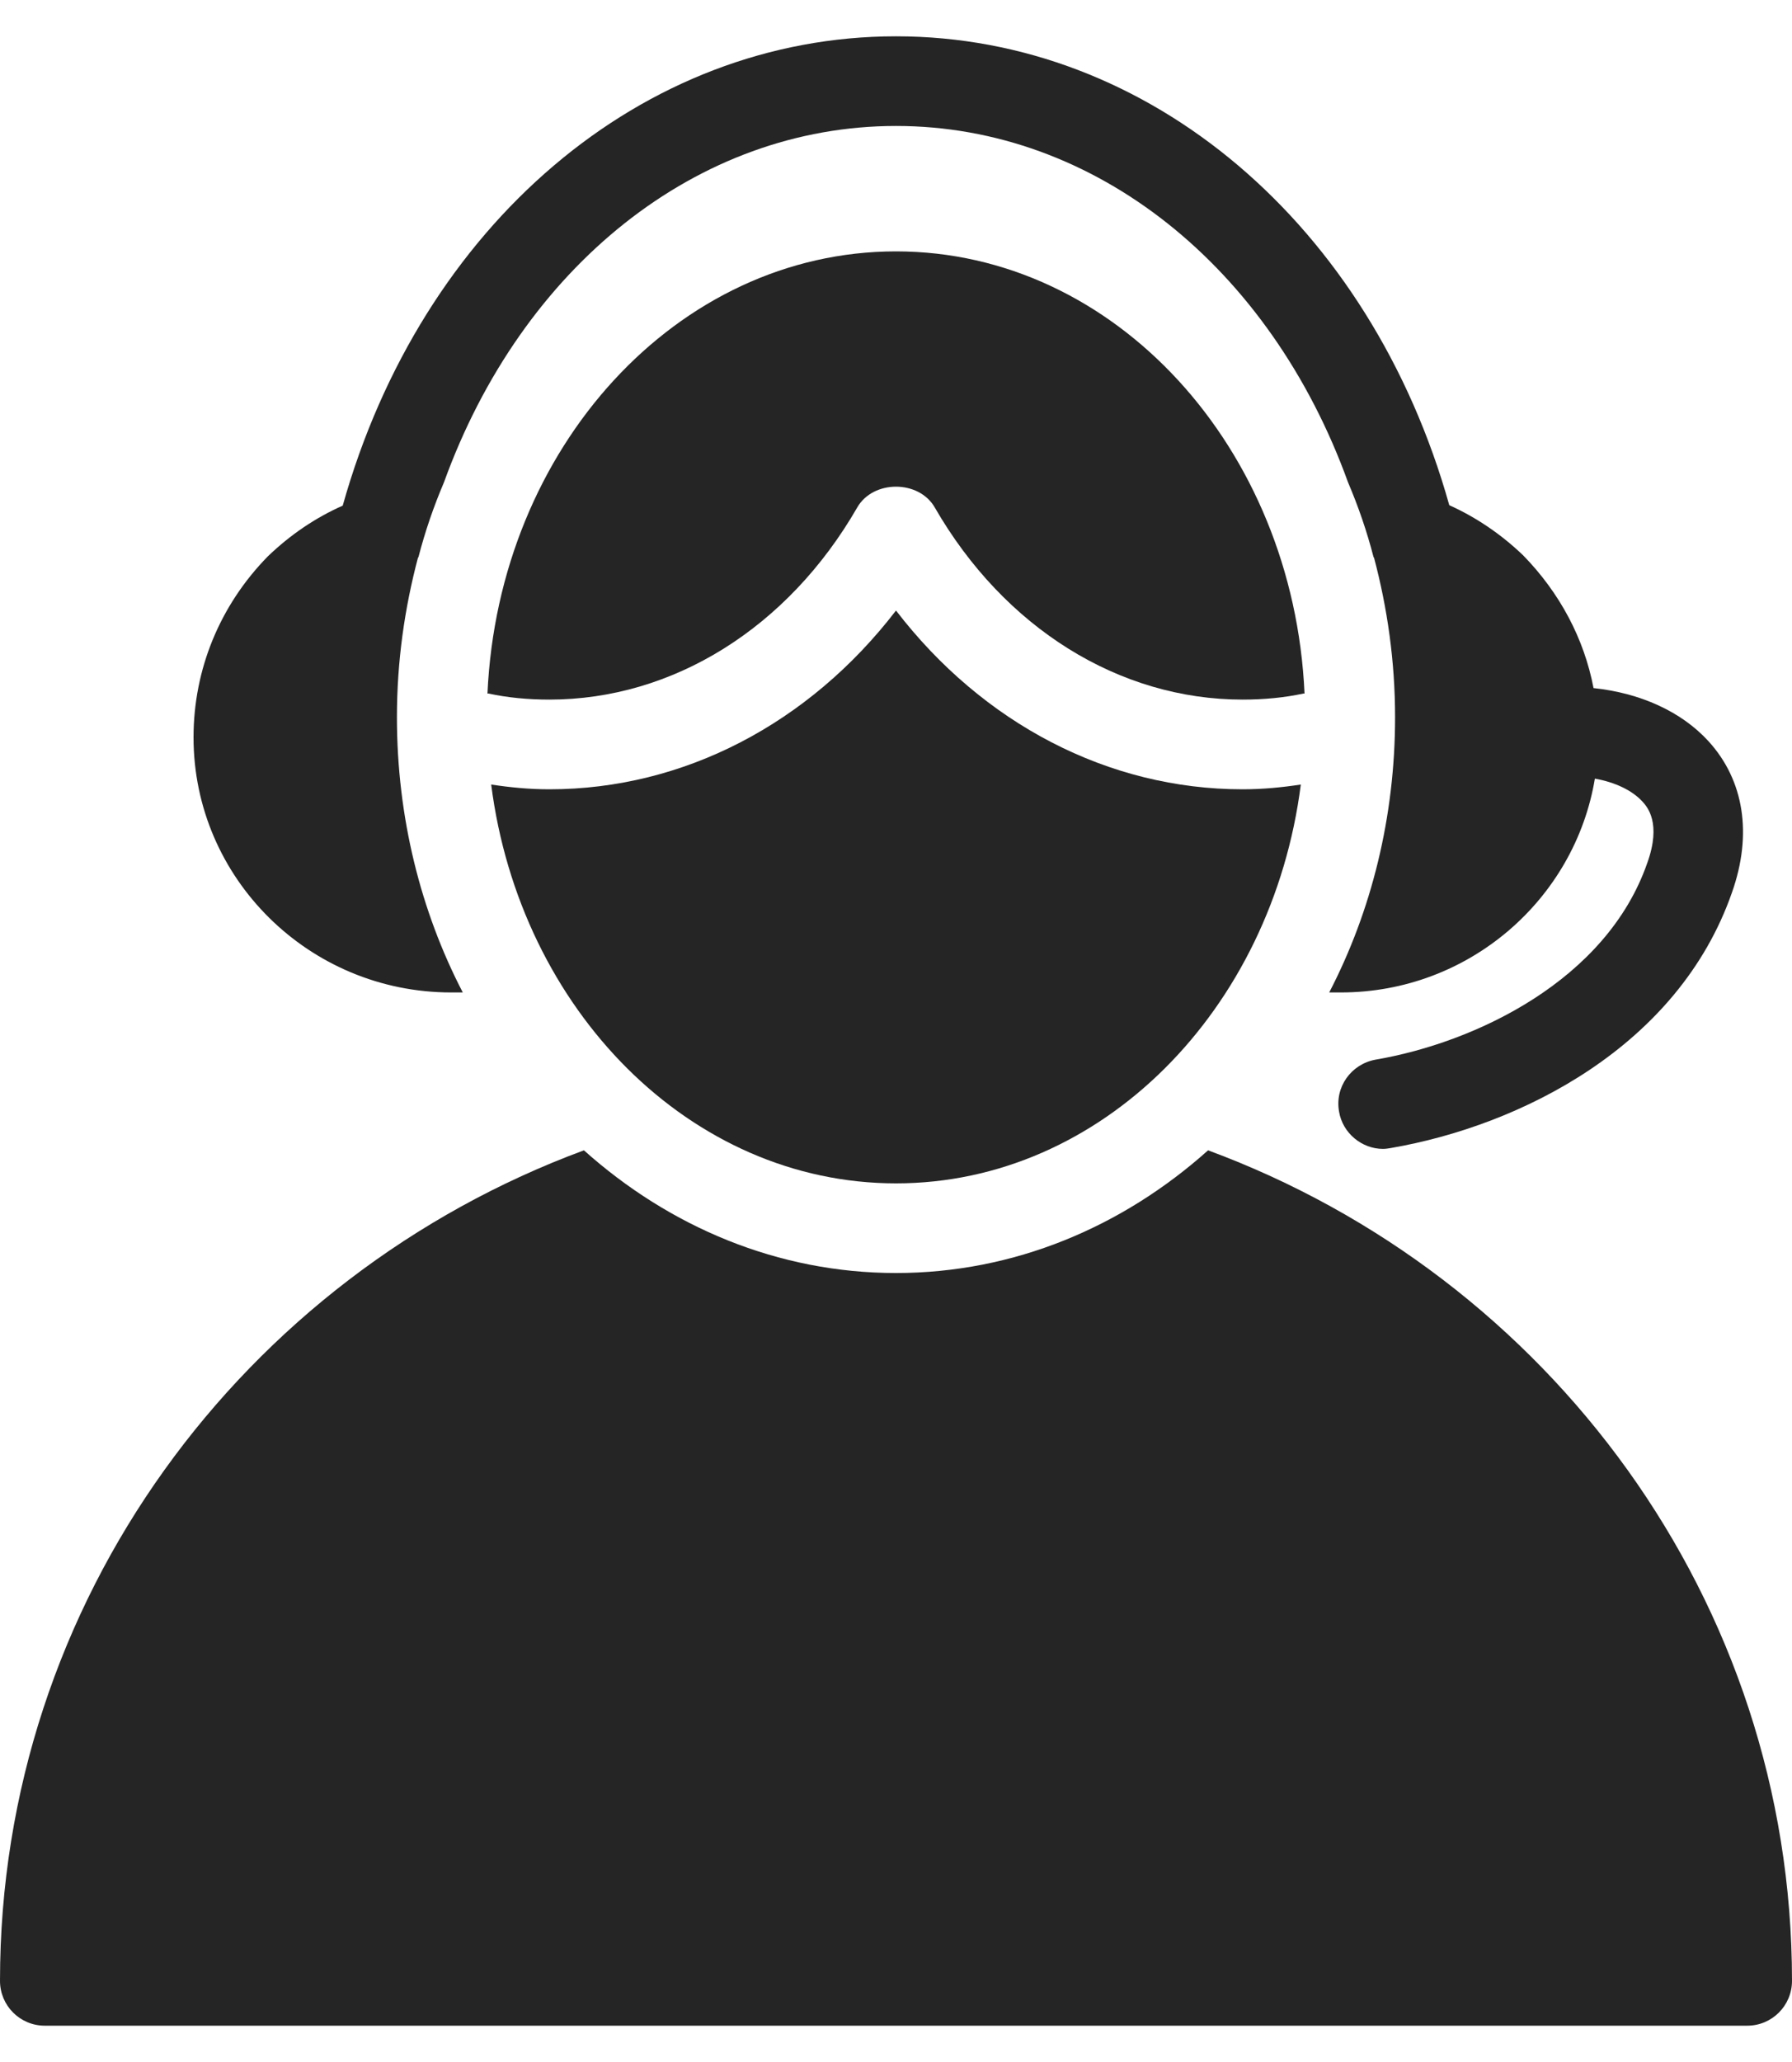 <?xml version="1.0" encoding="UTF-8"?> <svg xmlns="http://www.w3.org/2000/svg" width="40" height="46" viewBox="0 0 40 46" fill="none"> <path d="M26.966 25.662C25.056 27.37 22.635 28.399 20 28.399C17.365 28.399 14.944 27.37 13.034 25.662C5.435 28.47 0 35.704 0 44.19C0 44.743 0.447 45.19 1 45.19H39C39.553 45.19 40 44.743 40 44.19C40 35.704 34.565 28.47 26.966 25.662Z" fill="#252525"></path> <path d="M29.119 15.472C28.873 9.988 24.883 5.608 20 5.608C15.117 5.608 11.127 9.988 10.881 15.472C10.89 15.474 10.898 15.47 10.906 15.472C11.322 15.562 11.778 15.607 12.264 15.607C15.021 15.607 17.588 14.005 19.134 11.322C19.489 10.702 20.511 10.702 20.866 11.322C22.412 14.005 24.98 15.607 27.736 15.607C28.222 15.607 28.678 15.562 29.094 15.472C29.102 15.47 29.11 15.474 29.119 15.472Z" fill="#252525"></path> <path d="M20 13.62C18.062 16.141 15.261 17.608 12.264 17.608C11.811 17.608 11.381 17.565 10.964 17.502C11.606 22.525 15.408 26.399 20 26.399C24.592 26.399 28.394 22.525 29.036 17.502C28.619 17.565 28.189 17.608 27.736 17.608C24.739 17.608 21.938 16.141 20 13.62Z" fill="#252525"></path> <path d="M10.07 22.14H10.33C9.39 20.33 8.86 18.23 8.86 16C8.86 14.76 9.03 13.57 9.33 12.44L9.34 12.43C9.49 11.85 9.68 11.3 9.91 10.76C11.65 5.95 15.56 2.81 20 2.81C24.44 2.81 28.35 5.95 30.09 10.76C30.32 11.3 30.51 11.85 30.66 12.43L30.67 12.44C30.97 13.57 31.14 14.76 31.14 16C31.14 18.23 30.61 20.33 29.67 22.14H29.93C32.78 22.14 35.15 20.07 35.6 17.37C36.05 17.45 36.43 17.63 36.66 17.88C36.77 18 37.09 18.36 36.77 19.25C35.86 21.87 32.93 23.26 30.7 23.64C30.16 23.74 29.79 24.25 29.89 24.8C29.97 25.28 30.4 25.63 30.87 25.63C30.93 25.63 30.99 25.62 31.05 25.61C33.94 25.11 37.46 23.35 38.66 19.91C39.12 18.61 38.93 17.41 38.14 16.54C37.53 15.87 36.61 15.46 35.57 15.35C35.36 14.25 34.82 13.23 34 12.39C33.51 11.92 32.95 11.54 32.35 11.27C30.59 5 25.65 0.81 20 0.81C14.34 0.81 9.41 5.01 7.65 11.28C7.04 11.55 6.48 11.93 5.98 12.41C4.91 13.5 4.32 14.93 4.32 16.45C4.32 19.59 6.9 22.14 10.07 22.14Z" fill="#252525"></path> </svg> 